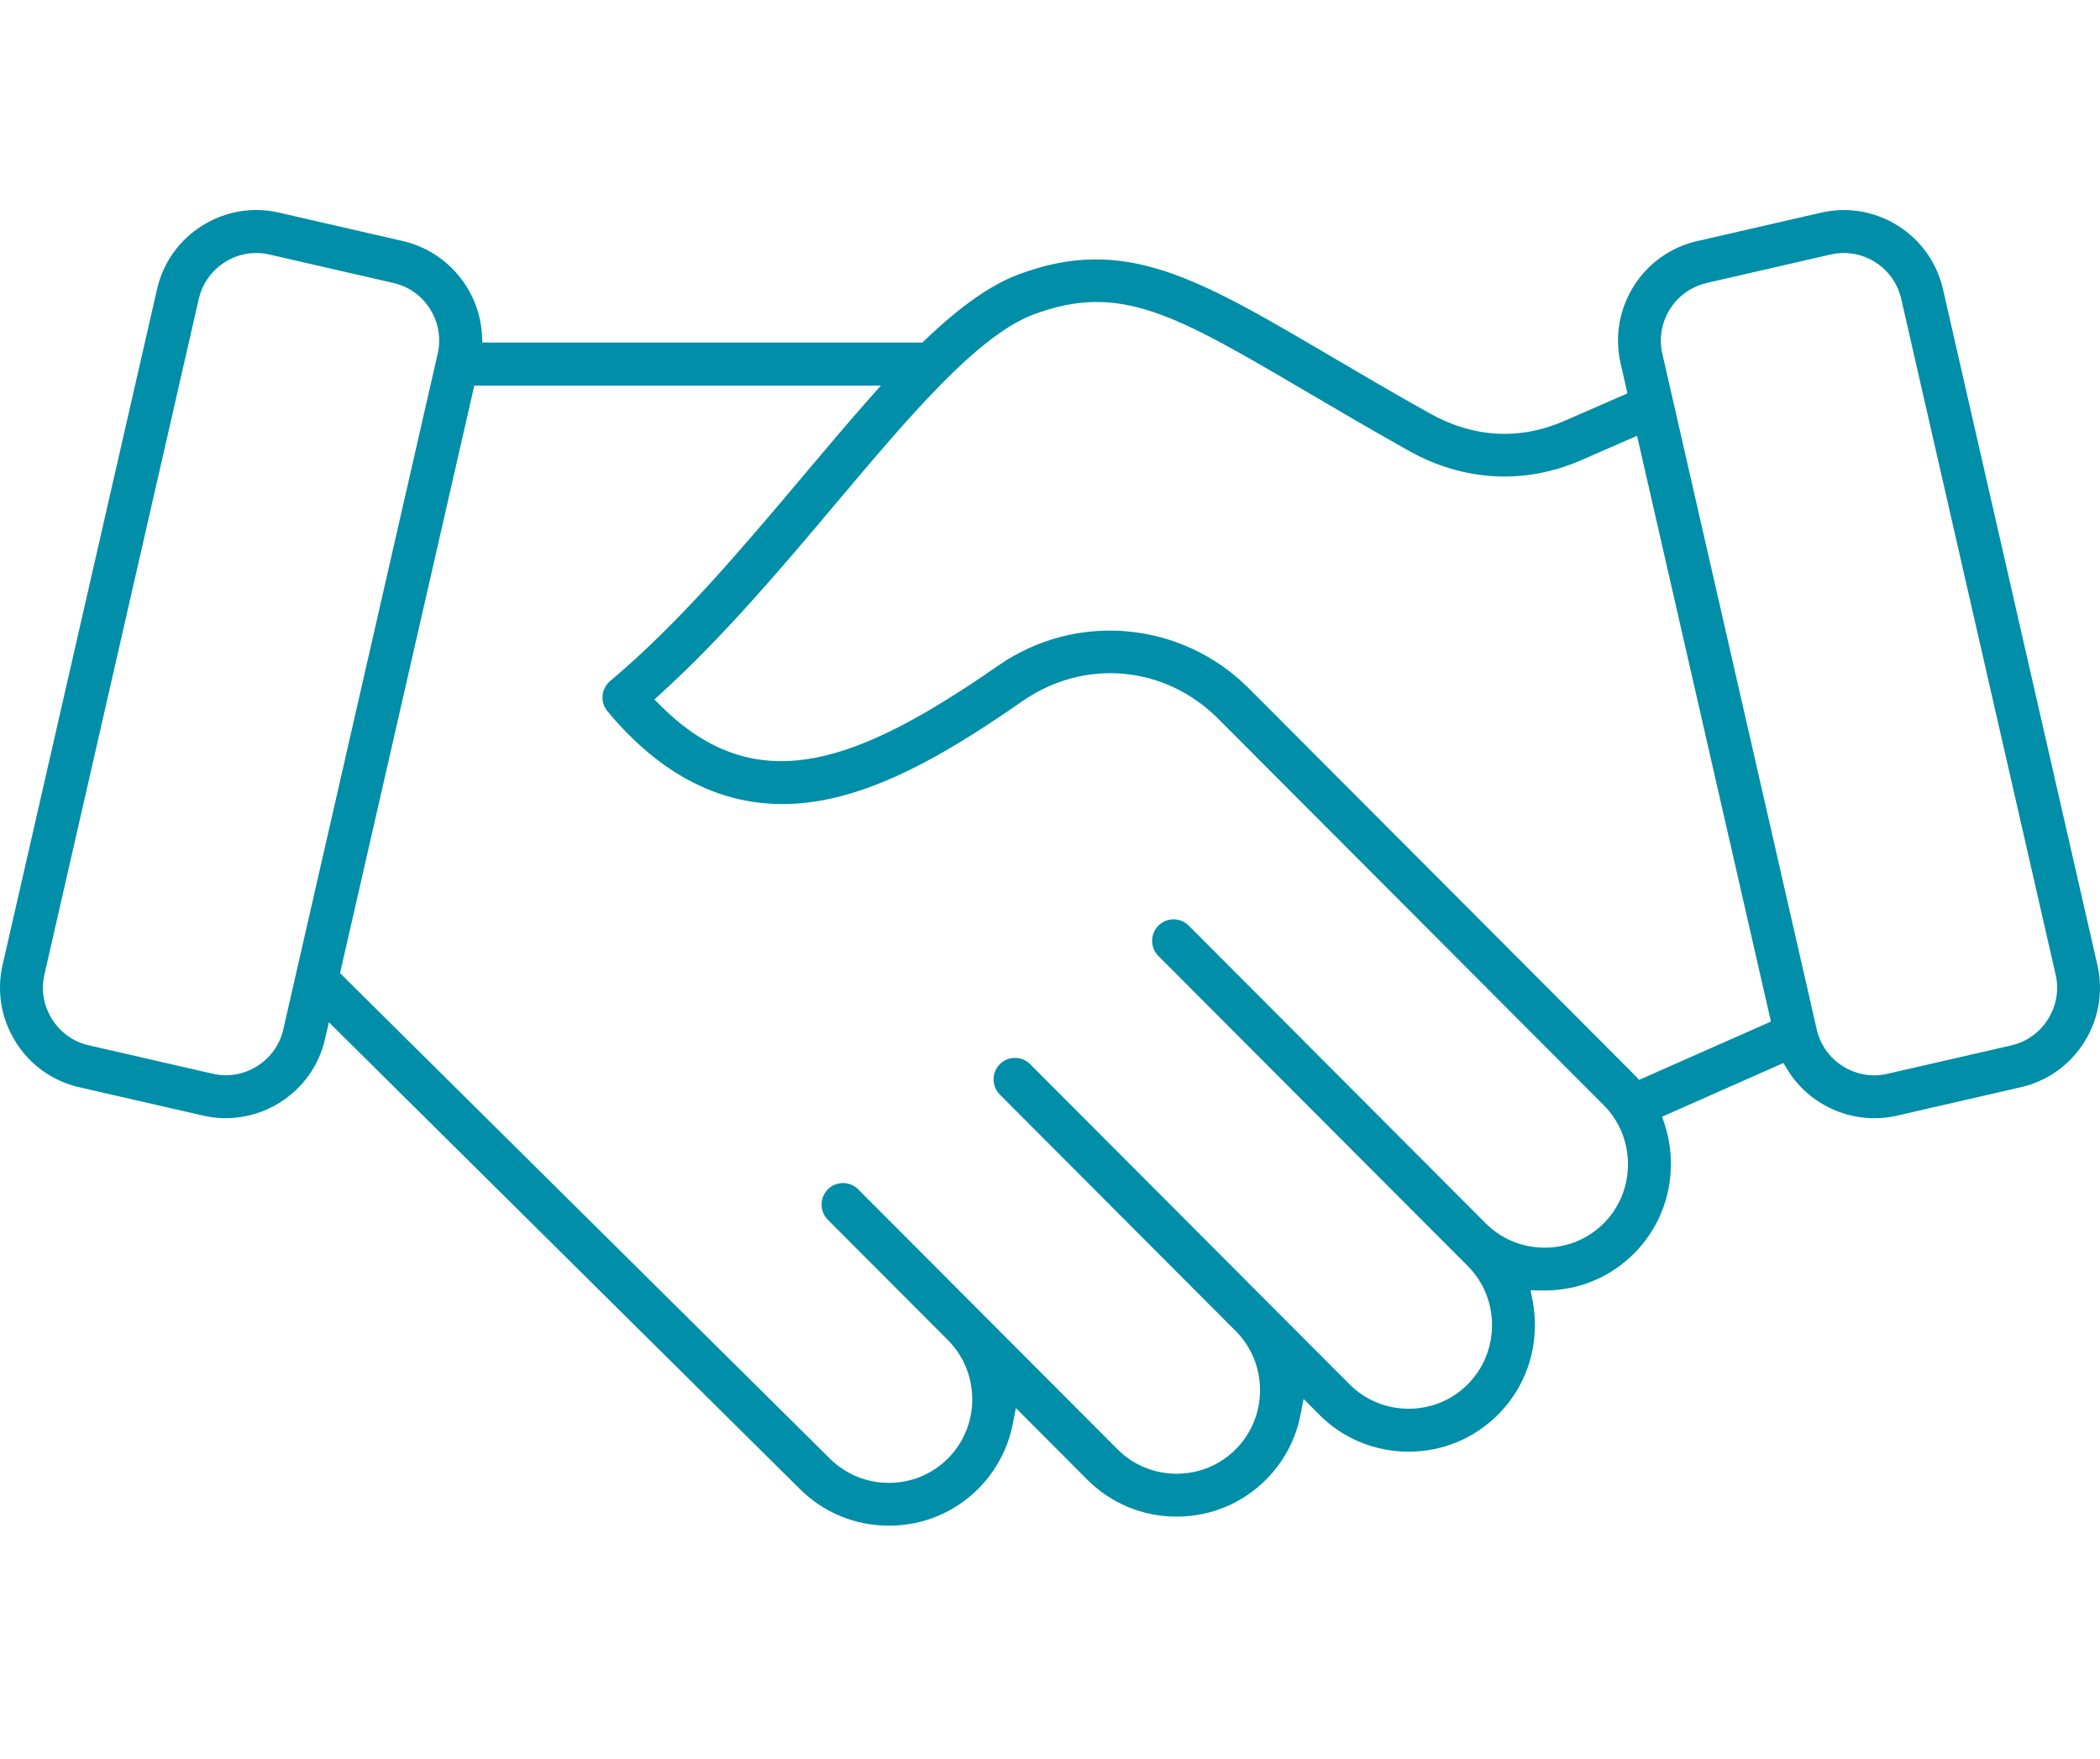 <svg width="80" height="67" viewBox="0 0 80 67" fill="none" xmlns="http://www.w3.org/2000/svg">
<path d="M68.091 40.745C68.405 41.258 68.824 41.68 69.337 42.002C70.209 42.55 71.263 42.73 72.261 42.501L76.989 41.416C77.995 41.185 78.852 40.574 79.404 39.692C79.955 38.811 80.132 37.771 79.901 36.763L74.019 11.02C73.789 10.011 73.178 9.15 72.3 8.598C71.422 8.047 70.383 7.87 69.376 8.101L64.648 9.186C62.565 9.664 61.259 11.752 61.736 13.839L61.998 14.986L59.581 16.04C57.892 16.776 56.126 16.677 54.474 15.752C53.037 14.947 51.764 14.198 50.641 13.538C45.602 10.575 42.828 8.945 38.804 10.454C37.743 10.852 36.576 11.67 35.235 12.957L35.141 13.049H18.377L18.359 12.741C18.256 11.03 17.022 9.569 15.357 9.186L10.625 8.099C9.618 7.867 8.58 8.045 7.701 8.597C6.823 9.148 6.213 10.009 5.982 11.018L0.098 36.761C-0.132 37.769 0.045 38.81 0.596 39.69C1.148 40.572 2.005 41.184 3.011 41.415L7.739 42.499C8.735 42.728 9.791 42.548 10.661 42C11.541 41.447 12.152 40.588 12.382 39.58L12.529 38.942L30.46 56.712C31.368 57.621 32.576 58.12 33.864 58.12C35.154 58.12 36.362 57.62 37.268 56.712C37.945 56.033 38.399 55.178 38.582 54.243L38.7 53.639L41.421 56.367C42.327 57.275 43.535 57.775 44.825 57.774C46.115 57.774 47.325 57.273 48.229 56.365C48.907 55.686 49.361 54.832 49.543 53.896L49.661 53.292L50.258 53.892C51.164 54.801 52.373 55.3 53.662 55.3C54.952 55.3 56.16 54.799 57.066 53.891C57.972 52.983 58.472 51.772 58.472 50.479C58.472 50.165 58.443 49.853 58.384 49.55L58.307 49.151L58.712 49.16C58.756 49.16 58.8 49.16 58.844 49.16C60.134 49.16 61.342 48.66 62.248 47.752C63.154 46.844 63.652 45.633 63.654 44.34C63.654 43.823 63.572 43.311 63.412 42.82L63.319 42.539L67.939 40.495L68.088 40.739L68.091 40.745ZM65.012 10.78L69.74 9.695C70.945 9.418 72.152 10.176 72.427 11.385L78.31 37.128C78.444 37.71 78.341 38.312 78.021 38.823C77.701 39.333 77.206 39.688 76.625 39.823L71.897 40.907C71.732 40.945 71.564 40.965 71.397 40.965C70.981 40.965 70.57 40.847 70.206 40.618C69.696 40.297 69.342 39.8 69.21 39.219L63.327 13.476C63.051 12.267 63.807 11.059 65.014 10.783L65.012 10.78ZM10.792 39.215C10.66 39.798 10.305 40.295 9.796 40.615C9.432 40.844 9.021 40.961 8.604 40.961C8.438 40.961 8.271 40.942 8.105 40.904L3.377 39.819C2.796 39.687 2.301 39.332 1.981 38.821C1.661 38.311 1.558 37.709 1.692 37.126L7.573 11.383C7.804 10.37 8.723 9.637 9.759 9.637C9.927 9.637 10.095 9.657 10.26 9.695L14.988 10.78C15.571 10.914 16.069 11.267 16.387 11.778C16.705 12.287 16.808 12.889 16.674 13.474L10.792 39.217V39.215ZM61.096 46.6C60.498 47.199 59.698 47.529 58.846 47.529C57.992 47.529 57.194 47.199 56.596 46.6L45.284 35.261C44.966 34.942 44.448 34.942 44.13 35.261C43.811 35.58 43.811 36.099 44.13 36.418C44.608 36.897 55.863 48.177 55.914 48.228C56.511 48.827 56.839 49.627 56.839 50.481C56.839 51.335 56.51 52.137 55.912 52.736C55.315 53.335 54.516 53.665 53.662 53.665C52.809 53.665 52.01 53.335 51.413 52.736L39.243 40.539C38.925 40.22 38.407 40.22 38.089 40.539C37.936 40.693 37.851 40.899 37.851 41.118C37.851 41.338 37.936 41.542 38.089 41.698L47.119 50.749C47.689 51.346 48.001 52.129 48.001 52.956C48.001 53.811 47.671 54.612 47.073 55.211C46.476 55.81 45.676 56.141 44.824 56.141C43.971 56.141 43.171 55.81 42.574 55.211L32.692 45.307C32.373 44.988 31.856 44.988 31.537 45.307C31.384 45.461 31.299 45.667 31.299 45.886C31.299 46.106 31.384 46.31 31.537 46.466L36.143 51.083C36.721 51.682 37.038 52.469 37.038 53.305C37.038 54.159 36.708 54.961 36.11 55.56C35.513 56.159 34.713 56.489 33.861 56.489C33.008 56.489 32.207 56.157 31.606 55.556L12.954 37.072L18.069 14.688H33.557L33.075 15.233C32.275 16.135 31.462 17.102 30.6 18.125C28.276 20.883 25.872 23.737 23.244 25.944C22.899 26.234 22.854 26.749 23.141 27.094C25.436 29.858 28.125 31.01 31.134 30.521C33.805 30.085 36.471 28.431 38.953 26.708C41.313 25.07 44.38 25.347 46.409 27.382L61.091 42.097C61.688 42.696 62.018 43.496 62.018 44.352C62.018 45.206 61.69 46.006 61.091 46.606L61.096 46.6ZM62.449 41.141L62.25 40.932L47.568 26.217C45.011 23.657 41 23.293 38.029 25.355C32.657 29.082 28.832 30.529 25.174 26.89L24.929 26.646L25.183 26.414C27.585 24.234 29.851 21.544 31.849 19.172C34.618 15.886 37.232 12.782 39.371 11.981C42.668 10.745 44.758 11.974 49.806 14.942L49.837 14.96C50.961 15.62 52.232 16.367 53.672 17.174C55.755 18.341 58.084 18.468 60.227 17.534L62.364 16.601L67.464 38.916L62.447 41.135L62.449 41.141Z" fill="#008EA8"/>
</svg>
